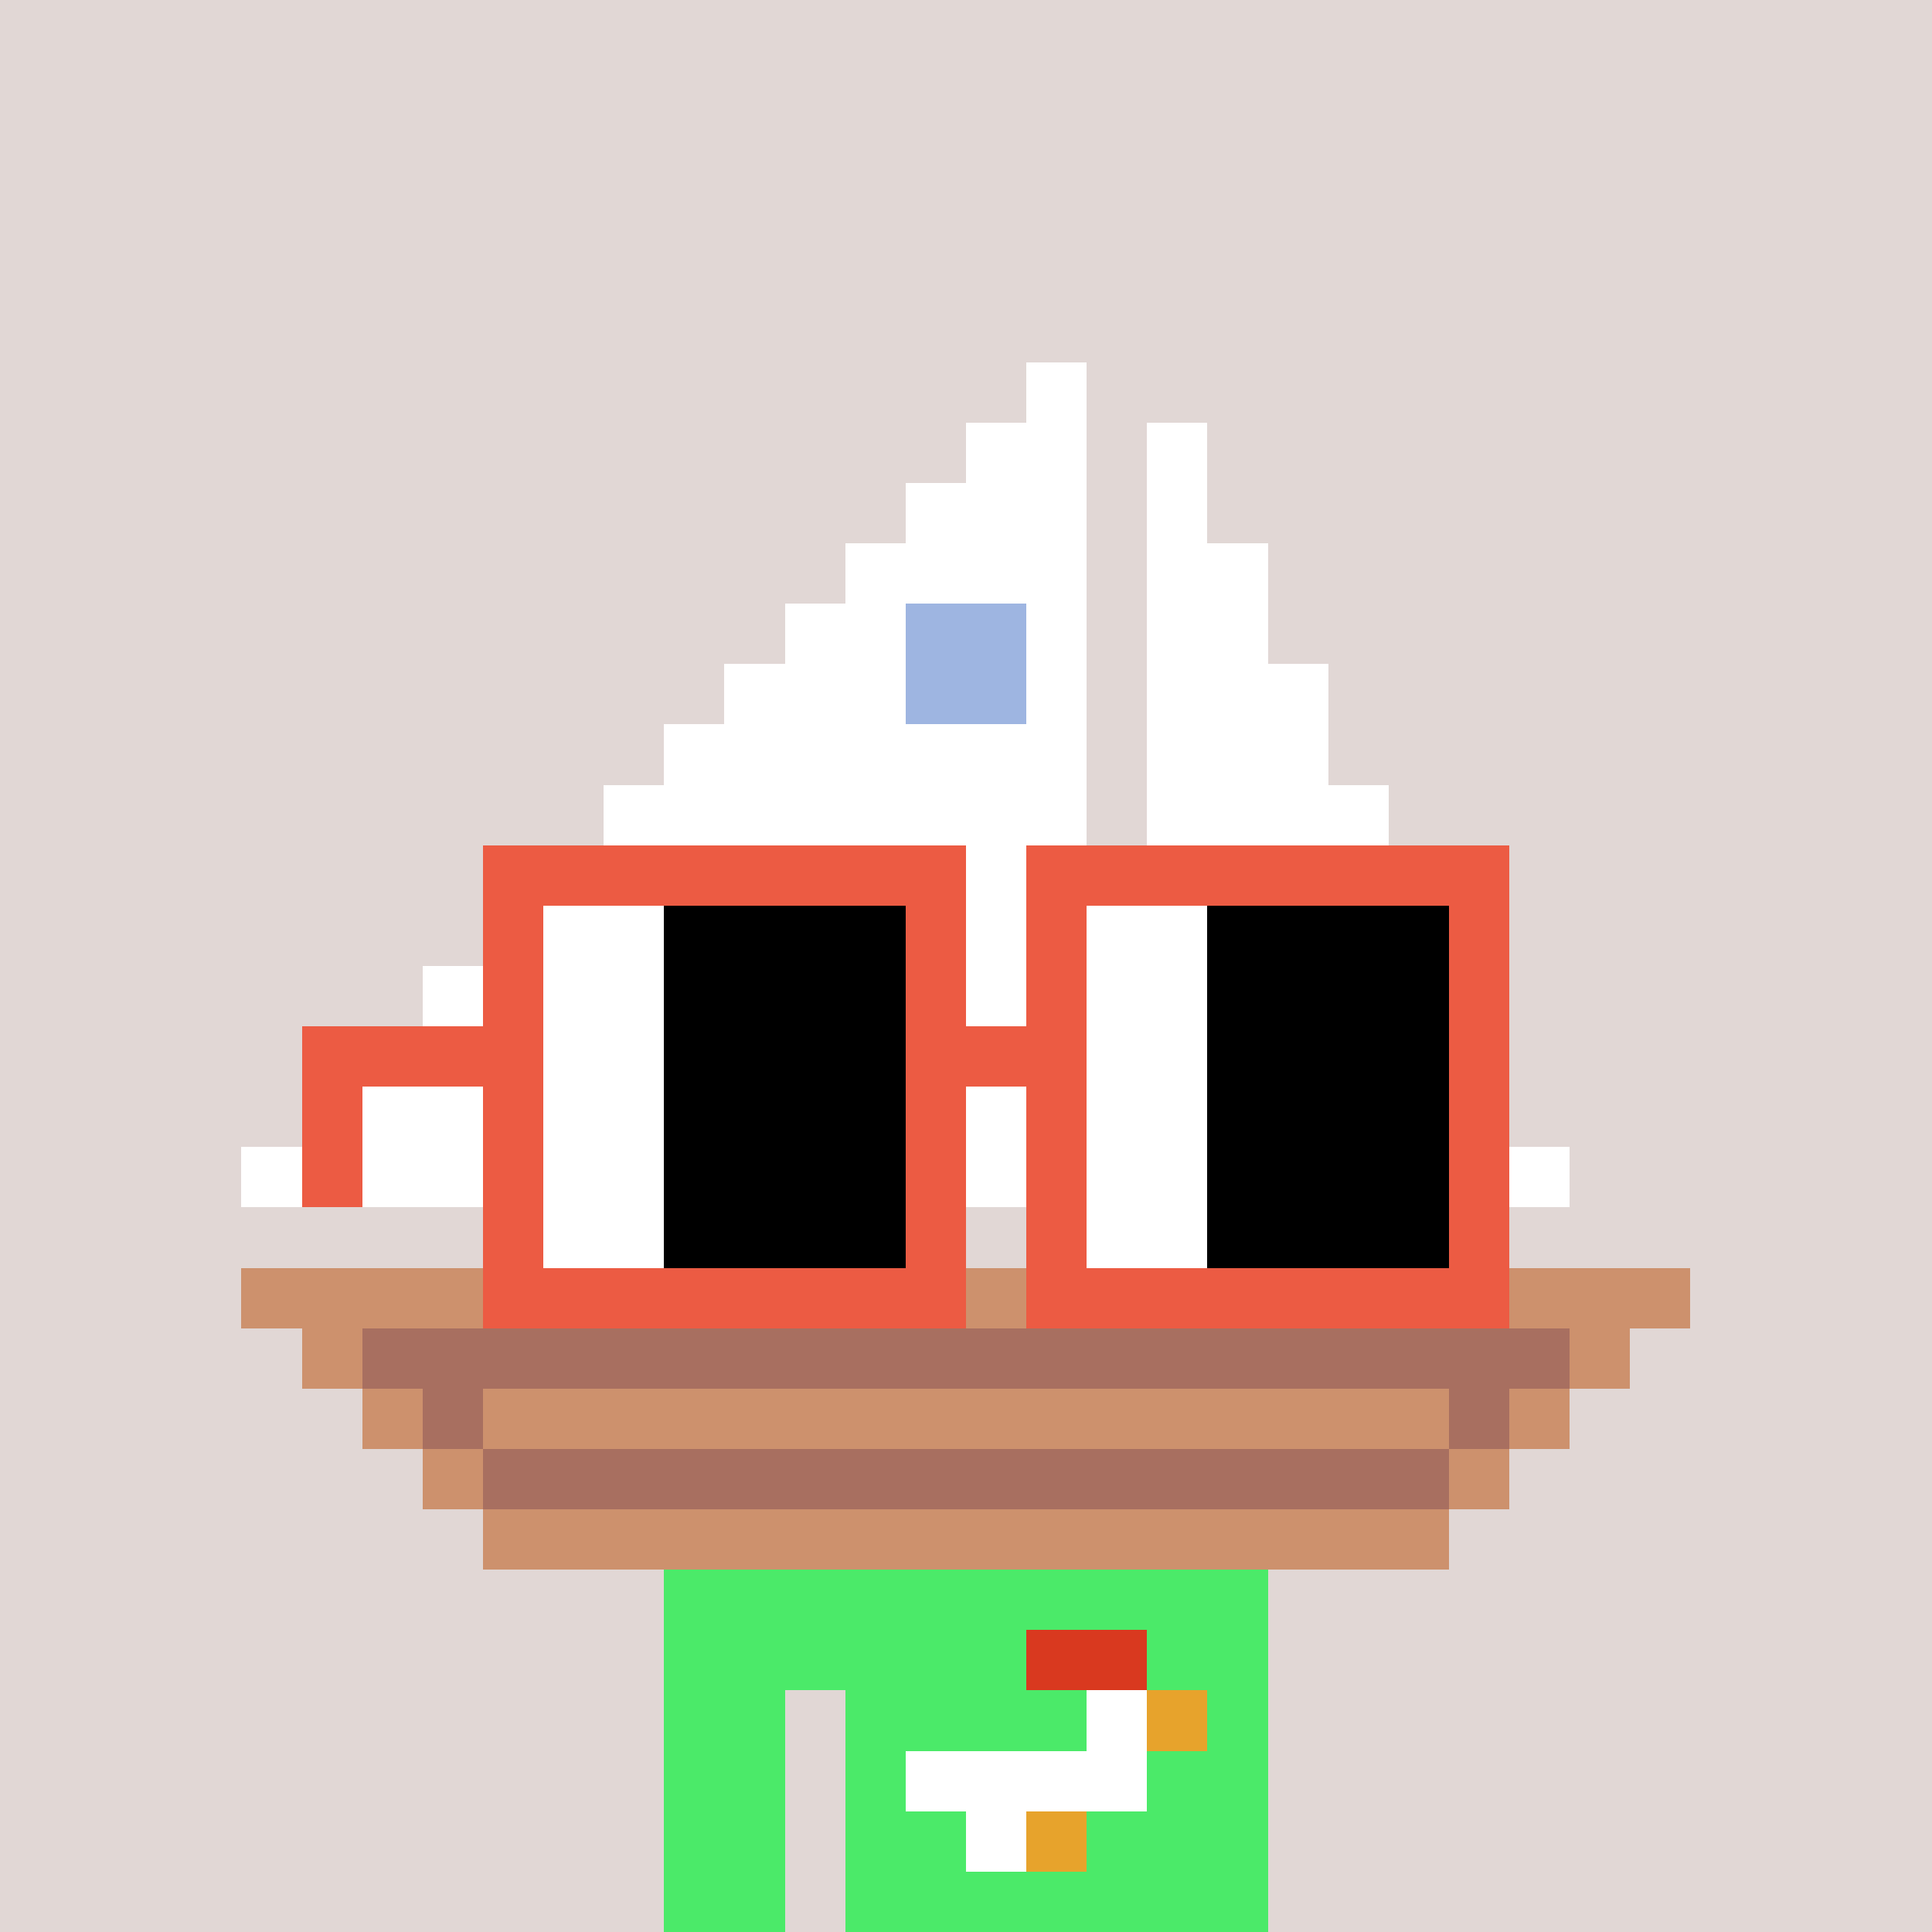 <svg width="320" height="320" viewBox="0 0 320 320" xmlns="http://www.w3.org/2000/svg" shape-rendering="crispEdges"><rect width="100%" height="100%" fill="#e1d7d5" /><rect width="100" height="10" x="110" y="260" fill="#4bea69" /><rect width="100" height="10" x="110" y="270" fill="#4bea69" /><rect width="20" height="10" x="110" y="280" fill="#4bea69" /><rect width="70" height="10" x="140" y="280" fill="#4bea69" /><rect width="20" height="10" x="110" y="290" fill="#4bea69" /><rect width="70" height="10" x="140" y="290" fill="#4bea69" /><rect width="20" height="10" x="110" y="300" fill="#4bea69" /><rect width="70" height="10" x="140" y="300" fill="#4bea69" /><rect width="20" height="10" x="110" y="310" fill="#4bea69" /><rect width="70" height="10" x="140" y="310" fill="#4bea69" /><rect width="20" height="10" x="170" y="270" fill="#d9391f" /><rect width="10" height="10" x="180" y="280" fill="#ffffff" /><rect width="10" height="10" x="190" y="280" fill="#e7a32c" /><rect width="40" height="10" x="150" y="290" fill="#ffffff" /><rect width="10" height="10" x="160" y="300" fill="#ffffff" /><rect width="10" height="10" x="170" y="300" fill="#e7a32c" /><rect width="10" height="10" x="170" y="60" fill="#ffffff" /><rect width="20" height="10" x="160" y="70" fill="#ffffff" /><rect width="10" height="10" x="190" y="70" fill="#ffffff" /><rect width="30" height="10" x="150" y="80" fill="#ffffff" /><rect width="10" height="10" x="190" y="80" fill="#ffffff" /><rect width="40" height="10" x="140" y="90" fill="#ffffff" /><rect width="20" height="10" x="190" y="90" fill="#ffffff" /><rect width="20" height="10" x="130" y="100" fill="#ffffff" /><rect width="20" height="10" x="150" y="100" fill="#9eb5e1" /><rect width="10" height="10" x="170" y="100" fill="#ffffff" /><rect width="20" height="10" x="190" y="100" fill="#ffffff" /><rect width="30" height="10" x="120" y="110" fill="#ffffff" /><rect width="20" height="10" x="150" y="110" fill="#9eb5e1" /><rect width="10" height="10" x="170" y="110" fill="#ffffff" /><rect width="30" height="10" x="190" y="110" fill="#ffffff" /><rect width="70" height="10" x="110" y="120" fill="#ffffff" /><rect width="30" height="10" x="190" y="120" fill="#ffffff" /><rect width="80" height="10" x="100" y="130" fill="#ffffff" /><rect width="40" height="10" x="190" y="130" fill="#ffffff" /><rect width="90" height="10" x="90" y="140" fill="#ffffff" /><rect width="40" height="10" x="190" y="140" fill="#ffffff" /><rect width="100" height="10" x="80" y="150" fill="#ffffff" /><rect width="50" height="10" x="190" y="150" fill="#ffffff" /><rect width="110" height="10" x="70" y="160" fill="#ffffff" /><rect width="50" height="10" x="190" y="160" fill="#ffffff" /><rect width="120" height="10" x="60" y="170" fill="#ffffff" /><rect width="60" height="10" x="190" y="170" fill="#ffffff" /><rect width="130" height="10" x="50" y="180" fill="#ffffff" /><rect width="60" height="10" x="190" y="180" fill="#ffffff" /><rect width="140" height="10" x="40" y="190" fill="#ffffff" /><rect width="70" height="10" x="190" y="190" fill="#ffffff" /><rect width="240" height="10" x="40" y="210" fill="#cd916d" /><rect width="10" height="10" x="50" y="220" fill="#cd916d" /><rect width="200" height="10" x="60" y="220" fill="#a86f60" /><rect width="10" height="10" x="260" y="220" fill="#cd916d" /><rect width="10" height="10" x="60" y="230" fill="#cd916d" /><rect width="10" height="10" x="70" y="230" fill="#a86f60" /><rect width="160" height="10" x="80" y="230" fill="#cd916d" /><rect width="10" height="10" x="240" y="230" fill="#a86f60" /><rect width="10" height="10" x="250" y="230" fill="#cd916d" /><rect width="10" height="10" x="70" y="240" fill="#cd916d" /><rect width="160" height="10" x="80" y="240" fill="#a86f60" /><rect width="10" height="10" x="240" y="240" fill="#cd916d" /><rect width="160" height="10" x="80" y="250" fill="#cd916d" /><rect width="80" height="10" x="80" y="140" fill="#ec5b43" /><rect width="80" height="10" x="170" y="140" fill="#ec5b43" /><rect width="10" height="10" x="80" y="150" fill="#ec5b43" /><rect width="20" height="10" x="90" y="150" fill="#ffffff" /><rect width="40" height="10" x="110" y="150" fill="#000000" /><rect width="10" height="10" x="150" y="150" fill="#ec5b43" /><rect width="10" height="10" x="170" y="150" fill="#ec5b43" /><rect width="20" height="10" x="180" y="150" fill="#ffffff" /><rect width="40" height="10" x="200" y="150" fill="#000000" /><rect width="10" height="10" x="240" y="150" fill="#ec5b43" /><rect width="10" height="10" x="80" y="160" fill="#ec5b43" /><rect width="20" height="10" x="90" y="160" fill="#ffffff" /><rect width="40" height="10" x="110" y="160" fill="#000000" /><rect width="10" height="10" x="150" y="160" fill="#ec5b43" /><rect width="10" height="10" x="170" y="160" fill="#ec5b43" /><rect width="20" height="10" x="180" y="160" fill="#ffffff" /><rect width="40" height="10" x="200" y="160" fill="#000000" /><rect width="10" height="10" x="240" y="160" fill="#ec5b43" /><rect width="40" height="10" x="50" y="170" fill="#ec5b43" /><rect width="20" height="10" x="90" y="170" fill="#ffffff" /><rect width="40" height="10" x="110" y="170" fill="#000000" /><rect width="30" height="10" x="150" y="170" fill="#ec5b43" /><rect width="20" height="10" x="180" y="170" fill="#ffffff" /><rect width="40" height="10" x="200" y="170" fill="#000000" /><rect width="10" height="10" x="240" y="170" fill="#ec5b43" /><rect width="10" height="10" x="50" y="180" fill="#ec5b43" /><rect width="10" height="10" x="80" y="180" fill="#ec5b43" /><rect width="20" height="10" x="90" y="180" fill="#ffffff" /><rect width="40" height="10" x="110" y="180" fill="#000000" /><rect width="10" height="10" x="150" y="180" fill="#ec5b43" /><rect width="10" height="10" x="170" y="180" fill="#ec5b43" /><rect width="20" height="10" x="180" y="180" fill="#ffffff" /><rect width="40" height="10" x="200" y="180" fill="#000000" /><rect width="10" height="10" x="240" y="180" fill="#ec5b43" /><rect width="10" height="10" x="50" y="190" fill="#ec5b43" /><rect width="10" height="10" x="80" y="190" fill="#ec5b43" /><rect width="20" height="10" x="90" y="190" fill="#ffffff" /><rect width="40" height="10" x="110" y="190" fill="#000000" /><rect width="10" height="10" x="150" y="190" fill="#ec5b43" /><rect width="10" height="10" x="170" y="190" fill="#ec5b43" /><rect width="20" height="10" x="180" y="190" fill="#ffffff" /><rect width="40" height="10" x="200" y="190" fill="#000000" /><rect width="10" height="10" x="240" y="190" fill="#ec5b43" /><rect width="10" height="10" x="80" y="200" fill="#ec5b43" /><rect width="20" height="10" x="90" y="200" fill="#ffffff" /><rect width="40" height="10" x="110" y="200" fill="#000000" /><rect width="10" height="10" x="150" y="200" fill="#ec5b43" /><rect width="10" height="10" x="170" y="200" fill="#ec5b43" /><rect width="20" height="10" x="180" y="200" fill="#ffffff" /><rect width="40" height="10" x="200" y="200" fill="#000000" /><rect width="10" height="10" x="240" y="200" fill="#ec5b43" /><rect width="80" height="10" x="80" y="210" fill="#ec5b43" /><rect width="80" height="10" x="170" y="210" fill="#ec5b43" /></svg>